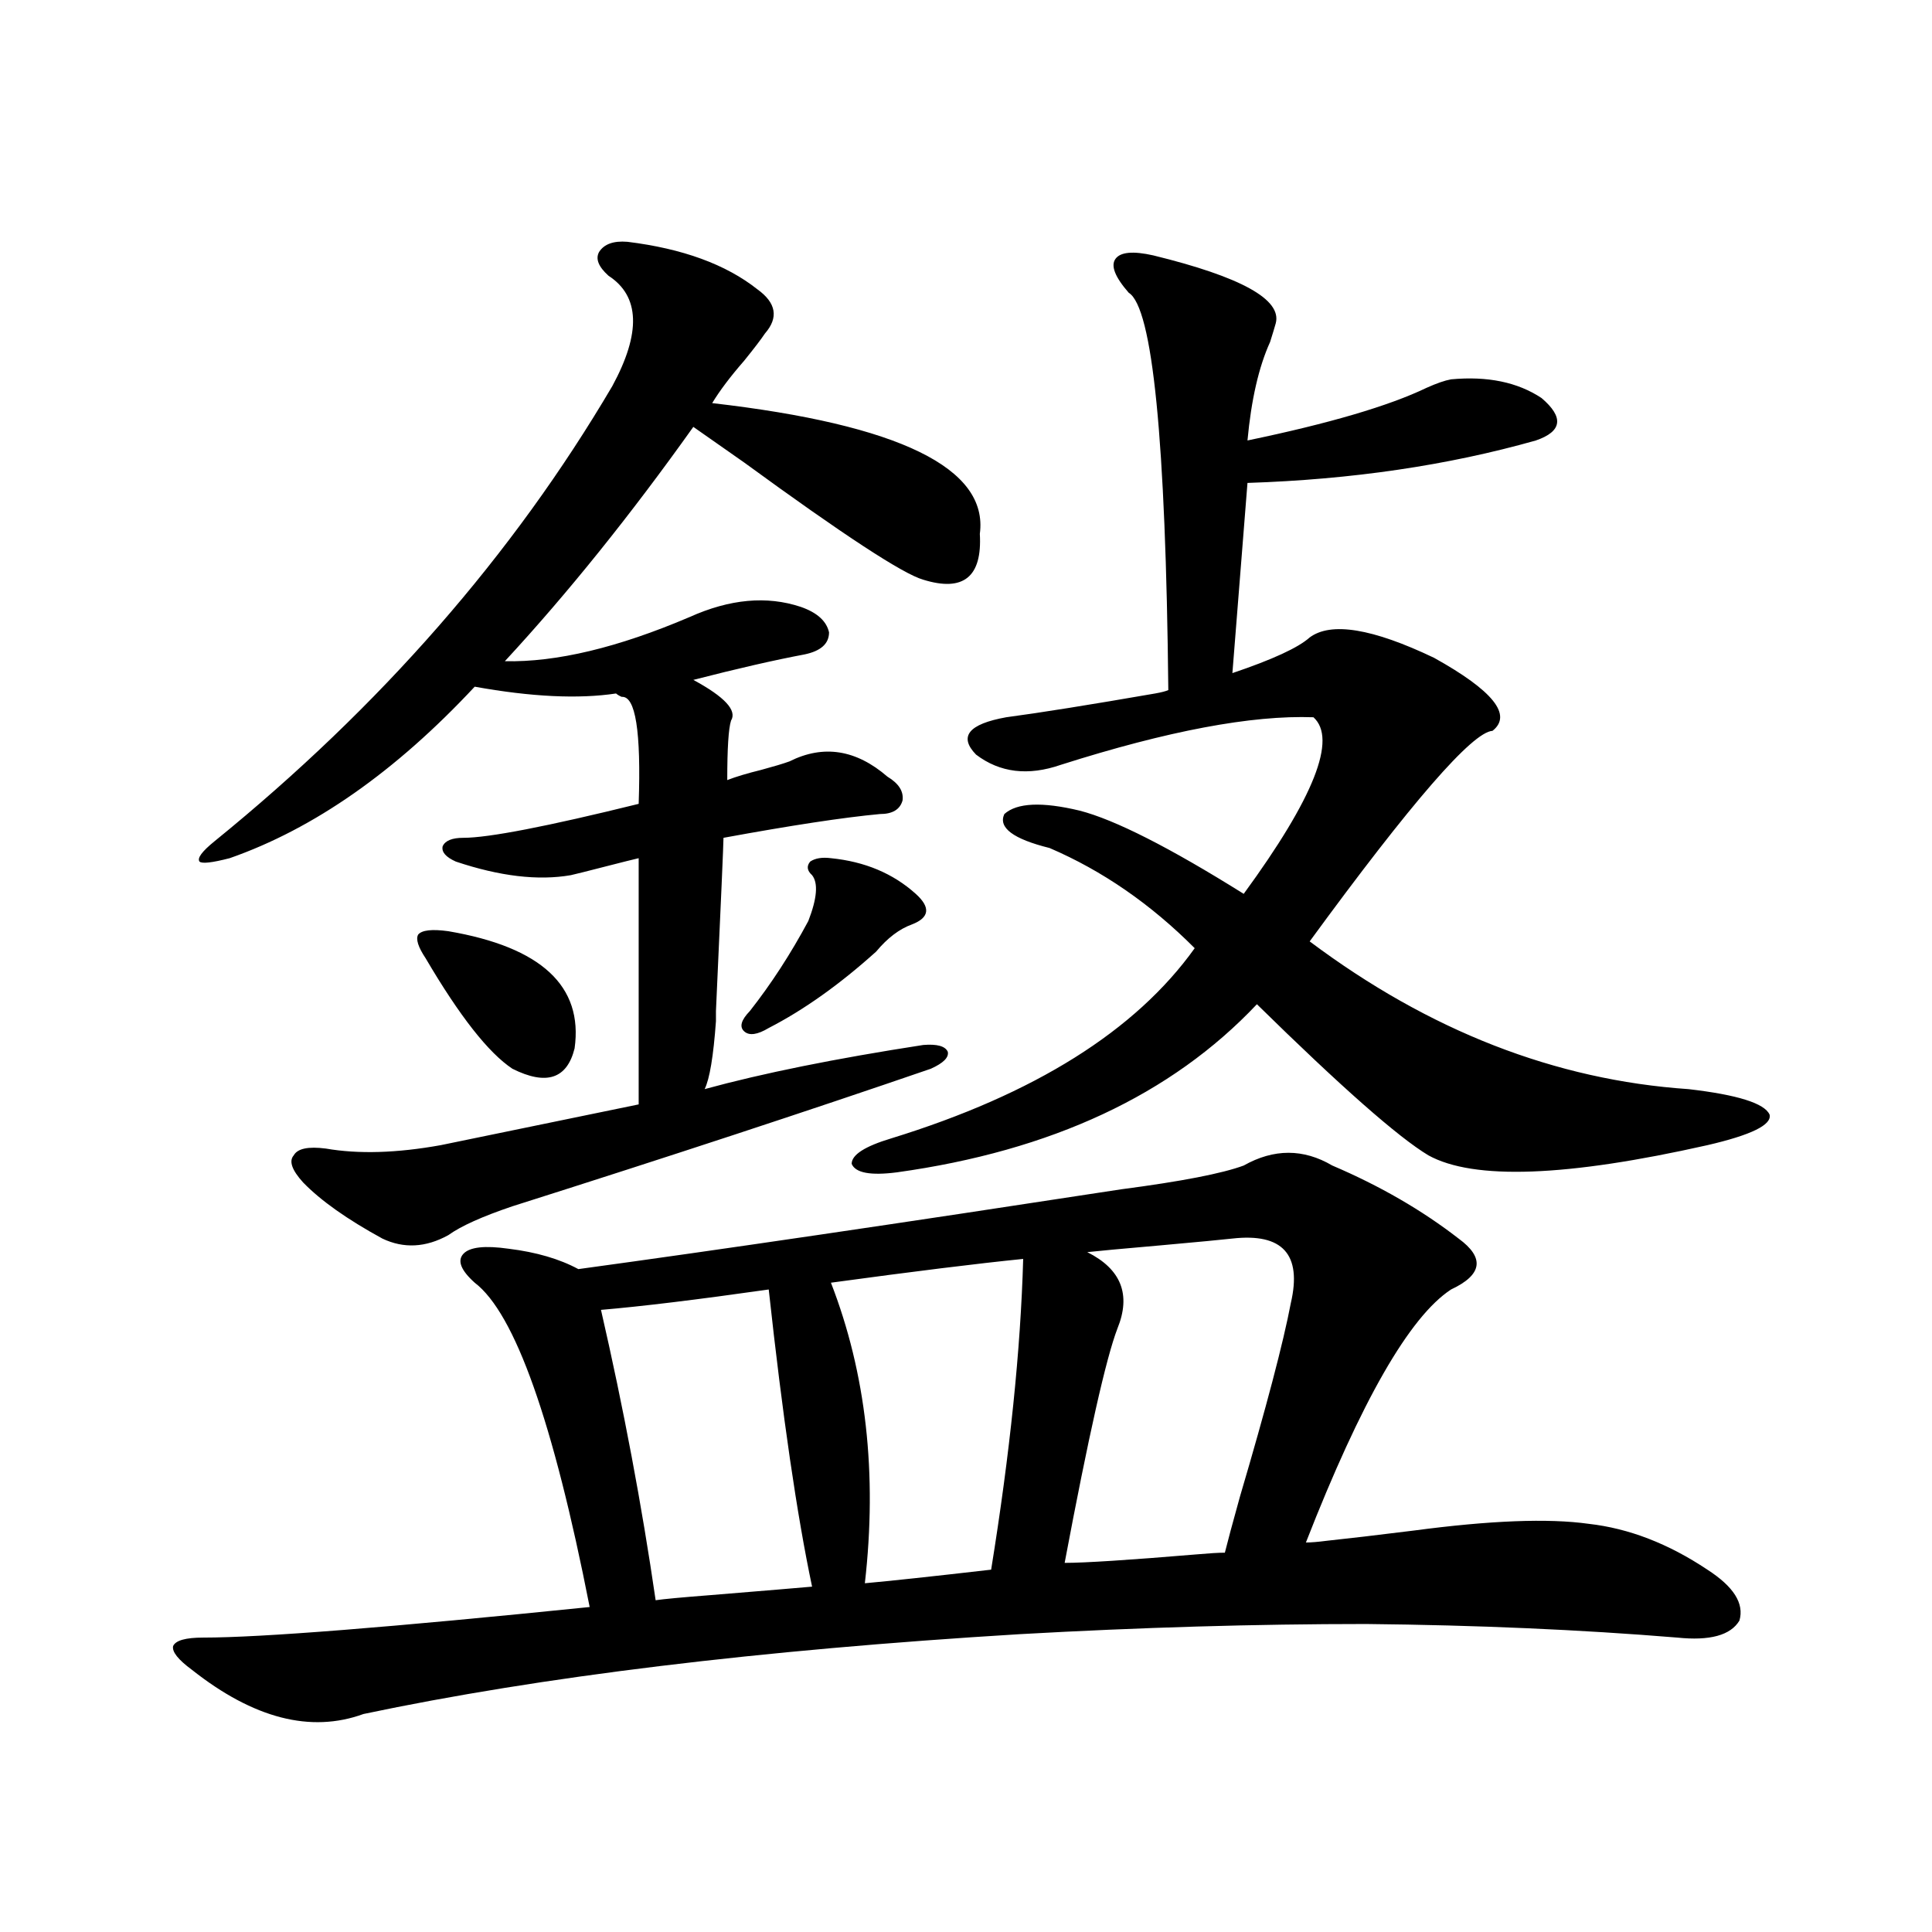 <?xml version="1.0" encoding="utf-8"?>
<!-- Generator: Adobe Illustrator 16.0.0, SVG Export Plug-In . SVG Version: 6.00 Build 0)  -->
<!DOCTYPE svg PUBLIC "-//W3C//DTD SVG 1.1//EN" "http://www.w3.org/Graphics/SVG/1.1/DTD/svg11.dtd">
<svg version="1.1" id="图层_1" xmlns="http://www.w3.org/2000/svg" xmlns:xlink="http://www.w3.org/1999/xlink" x="0px" y="0px"
	 width="1000px" height="1000px" viewBox="0 0 1000 1000" enable-background="new 0 0 1000 1000" xml:space="preserve">
<path d="M580.327,615.582c31.219-4.093,52.347-8.198,63.413-12.305c15.609-8.789,30.884-8.789,45.853,0
	c24.71,10.547,46.493,23.153,65.364,37.793c13.658,9.97,12.348,18.759-3.902,26.367c-21.463,14.063-46.508,57.72-75.12,130.957
	c2.592,0,6.174-0.288,10.731-0.879c11.052-1.167,26.006-2.925,44.877-5.273c39.664-5.273,69.907-6.44,90.729-3.516
	c20.808,2.349,41.295,10.259,61.462,23.73c13.658,8.789,19.177,17.578,16.585,26.367c-4.558,7.608-15.289,10.547-32.194,8.789
	c-50.09-4.106-103.747-6.454-160.972-7.031c-57.239,0-117.07,1.758-179.508,5.273c-134.631,8.198-247.799,21.973-339.504,41.309
	c-27.316,9.956-56.919,2.335-88.778-22.852c-7.164-5.273-10.411-9.38-9.756-12.305c1.296-2.938,6.494-4.395,15.609-4.395
	c29.908,0,96.583-5.273,199.995-15.82c-18.871-96.089-38.703-152.051-59.511-167.871c-7.164-6.44-9.115-11.426-5.854-14.941
	c3.247-3.516,11.052-4.395,23.414-2.637c14.299,1.758,26.341,5.273,36.097,10.547C372.192,646.935,465.849,633.16,580.327,615.582z
	 M324.724,125.152c28.612,3.516,51.051,11.728,67.315,24.609c9.756,7.031,11.052,14.652,3.902,22.852
	c-1.951,2.938-5.533,7.621-10.731,14.063c-7.164,8.212-12.683,15.531-16.585,21.973c96.903,11.137,143.076,33.7,138.533,67.676
	c1.296,22.274-8.46,30.185-29.268,23.73c-10.411-2.925-41.31-23.14-92.681-60.645c-11.707-8.199-20.487-14.352-26.341-18.457
	c-32.529,45.703-65.044,86.133-97.559,121.289c26.661,0.591,58.535-7.031,95.607-22.852c20.808-9.366,39.999-11.124,57.56-5.273
	c8.445,2.938,13.323,7.333,14.634,13.184c0,5.864-4.237,9.668-12.683,11.426c-15.609,2.938-34.801,7.333-57.56,13.184
	c16.25,8.789,22.759,15.82,19.512,21.094c-1.311,4.106-1.951,14.364-1.951,30.762c4.543-1.758,10.396-3.516,17.561-5.273
	c6.494-1.758,11.372-3.214,14.634-4.395c17.561-8.789,34.466-6.152,50.73,7.91c5.854,3.516,8.445,7.622,7.805,12.305
	c-1.311,4.696-5.213,7.031-11.707,7.031c-18.871,1.758-45.853,5.864-80.974,12.305c0,2.938-1.311,32.821-3.902,89.648
	c0,1.181,0,2.938,0,5.273c-1.311,18.169-3.262,29.883-5.854,35.156c29.908-8.198,67.636-15.82,113.168-22.852
	c7.149-0.577,11.372,0.591,12.683,3.516c0.641,2.938-2.286,5.864-8.78,8.789c-63.093,21.685-135.286,45.415-216.58,71.191
	c-15.609,5.273-26.676,10.259-33.17,14.941c-11.707,6.454-23.094,7.031-34.146,1.758c-18.216-9.956-31.874-19.624-40.975-29.004
	c-5.854-6.44-7.484-11.124-4.878-14.063c1.951-3.516,7.47-4.683,16.585-3.516c16.905,2.938,36.737,2.349,59.511-1.758
	l102.437-21.094V444.195c-2.606,0.591-8.46,2.06-17.561,4.395c-9.115,2.349-14.969,3.817-17.561,4.395
	c-16.92,2.938-36.752,0.591-59.511-7.031c-5.213-2.335-7.484-4.972-6.829-7.91c1.296-2.925,4.878-4.395,10.731-4.395
	c13.003,0,43.246-5.851,90.729-17.578c1.296-37.491-1.631-55.948-8.78-55.371c-1.311-0.577-2.286-1.167-2.927-1.758
	c-19.512,2.938-43.901,1.758-73.169-3.516c-40.975,43.945-83.26,73.54-126.826,88.77c-9.115,2.349-14.313,2.938-15.609,1.758
	c-1.311-1.758,1.296-5.273,7.805-10.547c85.852-69.722,154.463-148.233,205.849-235.547c14.954-27.535,14.299-46.582-1.951-57.129
	c-5.213-4.684-6.829-8.789-4.878-12.305C312.682,126.333,317.56,124.575,324.724,125.152z M232.043,481.988
	c48.124,8.212,69.907,28.427,65.364,60.645c-3.902,15.82-14.634,19.336-32.194,10.547c-12.362-8.198-27.316-27.246-44.877-57.129
	c-3.902-5.851-5.213-9.956-3.902-12.305C218.385,481.411,223.583,480.821,232.043,481.988z M397.893,667.438
	c-37.072,5.273-66.02,8.789-86.827,10.547c11.707,50.977,21.128,101.074,28.292,150.293c3.902-0.591,13.323-1.47,28.292-2.637
	c28.612-2.349,46.173-3.804,52.682-4.395C412.526,784.332,405.042,733.067,397.893,667.438z M420.331,452.984
	c-2.606-2.335-2.927-4.683-0.976-7.031c2.592-1.758,6.174-2.335,10.731-1.758c17.561,1.758,32.194,7.91,43.901,18.457
	c7.805,7.031,7.149,12.305-1.951,15.82c-6.509,2.349-12.683,7.031-18.536,14.063c-18.871,17.001-37.407,30.185-55.608,39.551
	c-5.854,3.516-10.091,4.106-12.683,1.758c-2.606-2.335-1.631-5.851,2.927-10.547c11.052-14.063,21.128-29.581,30.243-46.582
	C422.923,465.001,423.578,457.091,420.331,452.984z M529.597,651.617c-23.414,2.349-56.584,6.454-99.51,12.305
	c18.201,46.884,24.055,98.739,17.561,155.566c13.003-1.167,34.786-3.516,65.364-7.031
	C522.768,752.114,528.286,698.501,529.597,651.617z M596.912,132.184c45.518,11.137,66.66,22.852,63.413,35.156
	c-0.655,2.348-1.631,5.575-2.927,9.668c-5.854,12.895-9.756,29.883-11.707,50.977c42.271-8.789,73.169-17.867,92.681-27.246
	c5.198-2.335,9.421-3.805,12.683-4.395c18.856-1.758,34.466,1.469,46.828,9.668c11.707,9.97,10.731,17.289-2.927,21.973
	c-45.532,12.895-95.287,20.215-149.265,21.973l-7.805,98.438c20.808-7.031,34.146-13.184,39.999-18.457
	c11.052-8.198,32.515-4.683,64.389,10.547c30.563,17.001,40.64,29.595,30.243,37.793c-10.411,0.591-41.95,36.914-94.632,108.984
	c61.782,46.294,127.146,71.782,196.093,76.465c25.365,2.938,39.344,7.333,41.95,13.184c1.296,5.273-9.436,10.547-32.194,15.82
	c-72.849,16.411-120.973,18.169-144.387,5.273c-15.609-9.366-45.212-35.444-88.778-78.223
	c-44.236,46.884-106.339,75.888-186.337,87.012c-13.658,1.758-21.463,0.302-23.414-4.395c0-4.683,6.829-9.077,20.487-13.184
	c74.145-22.852,126.491-55.659,157.069-98.438c-22.773-22.852-47.804-40.128-75.12-51.855
	c-18.871-4.683-26.676-10.547-23.414-17.578c6.494-5.851,19.512-6.44,39.023-1.758c18.201,4.696,46.493,19.048,84.876,43.066
	c36.417-49.796,48.444-80.269,36.097-91.406c-31.874-1.167-75.455,7.031-130.729,24.609c-16.92,5.864-31.554,4.106-43.901-5.273
	c-9.115-9.366-3.902-15.82,15.609-19.336c17.561-2.335,43.246-6.44,77.071-12.305c3.247-0.577,5.519-1.167,6.829-1.758
	c-1.311-129.488-8.14-198.043-20.487-205.664c-7.164-8.199-9.436-14.063-6.829-17.578
	C579.992,130.426,586.501,129.849,596.912,132.184z M637.887,641.07c-5.213,0.591-17.561,1.758-37.072,3.516
	c-20.167,1.758-32.85,2.938-38.048,3.516c17.561,8.789,22.759,21.973,15.609,39.551c-5.854,15.243-14.969,55.673-27.316,121.289
	c10.396,0,33.17-1.456,68.291-4.395c6.494-0.577,11.372-0.879,14.634-0.879c1.296-5.273,3.902-14.941,7.805-29.004
	c13.658-46.28,22.438-79.679,26.341-100.195C673.983,649.282,663.893,638.146,637.887,641.07z"/>
</svg>
